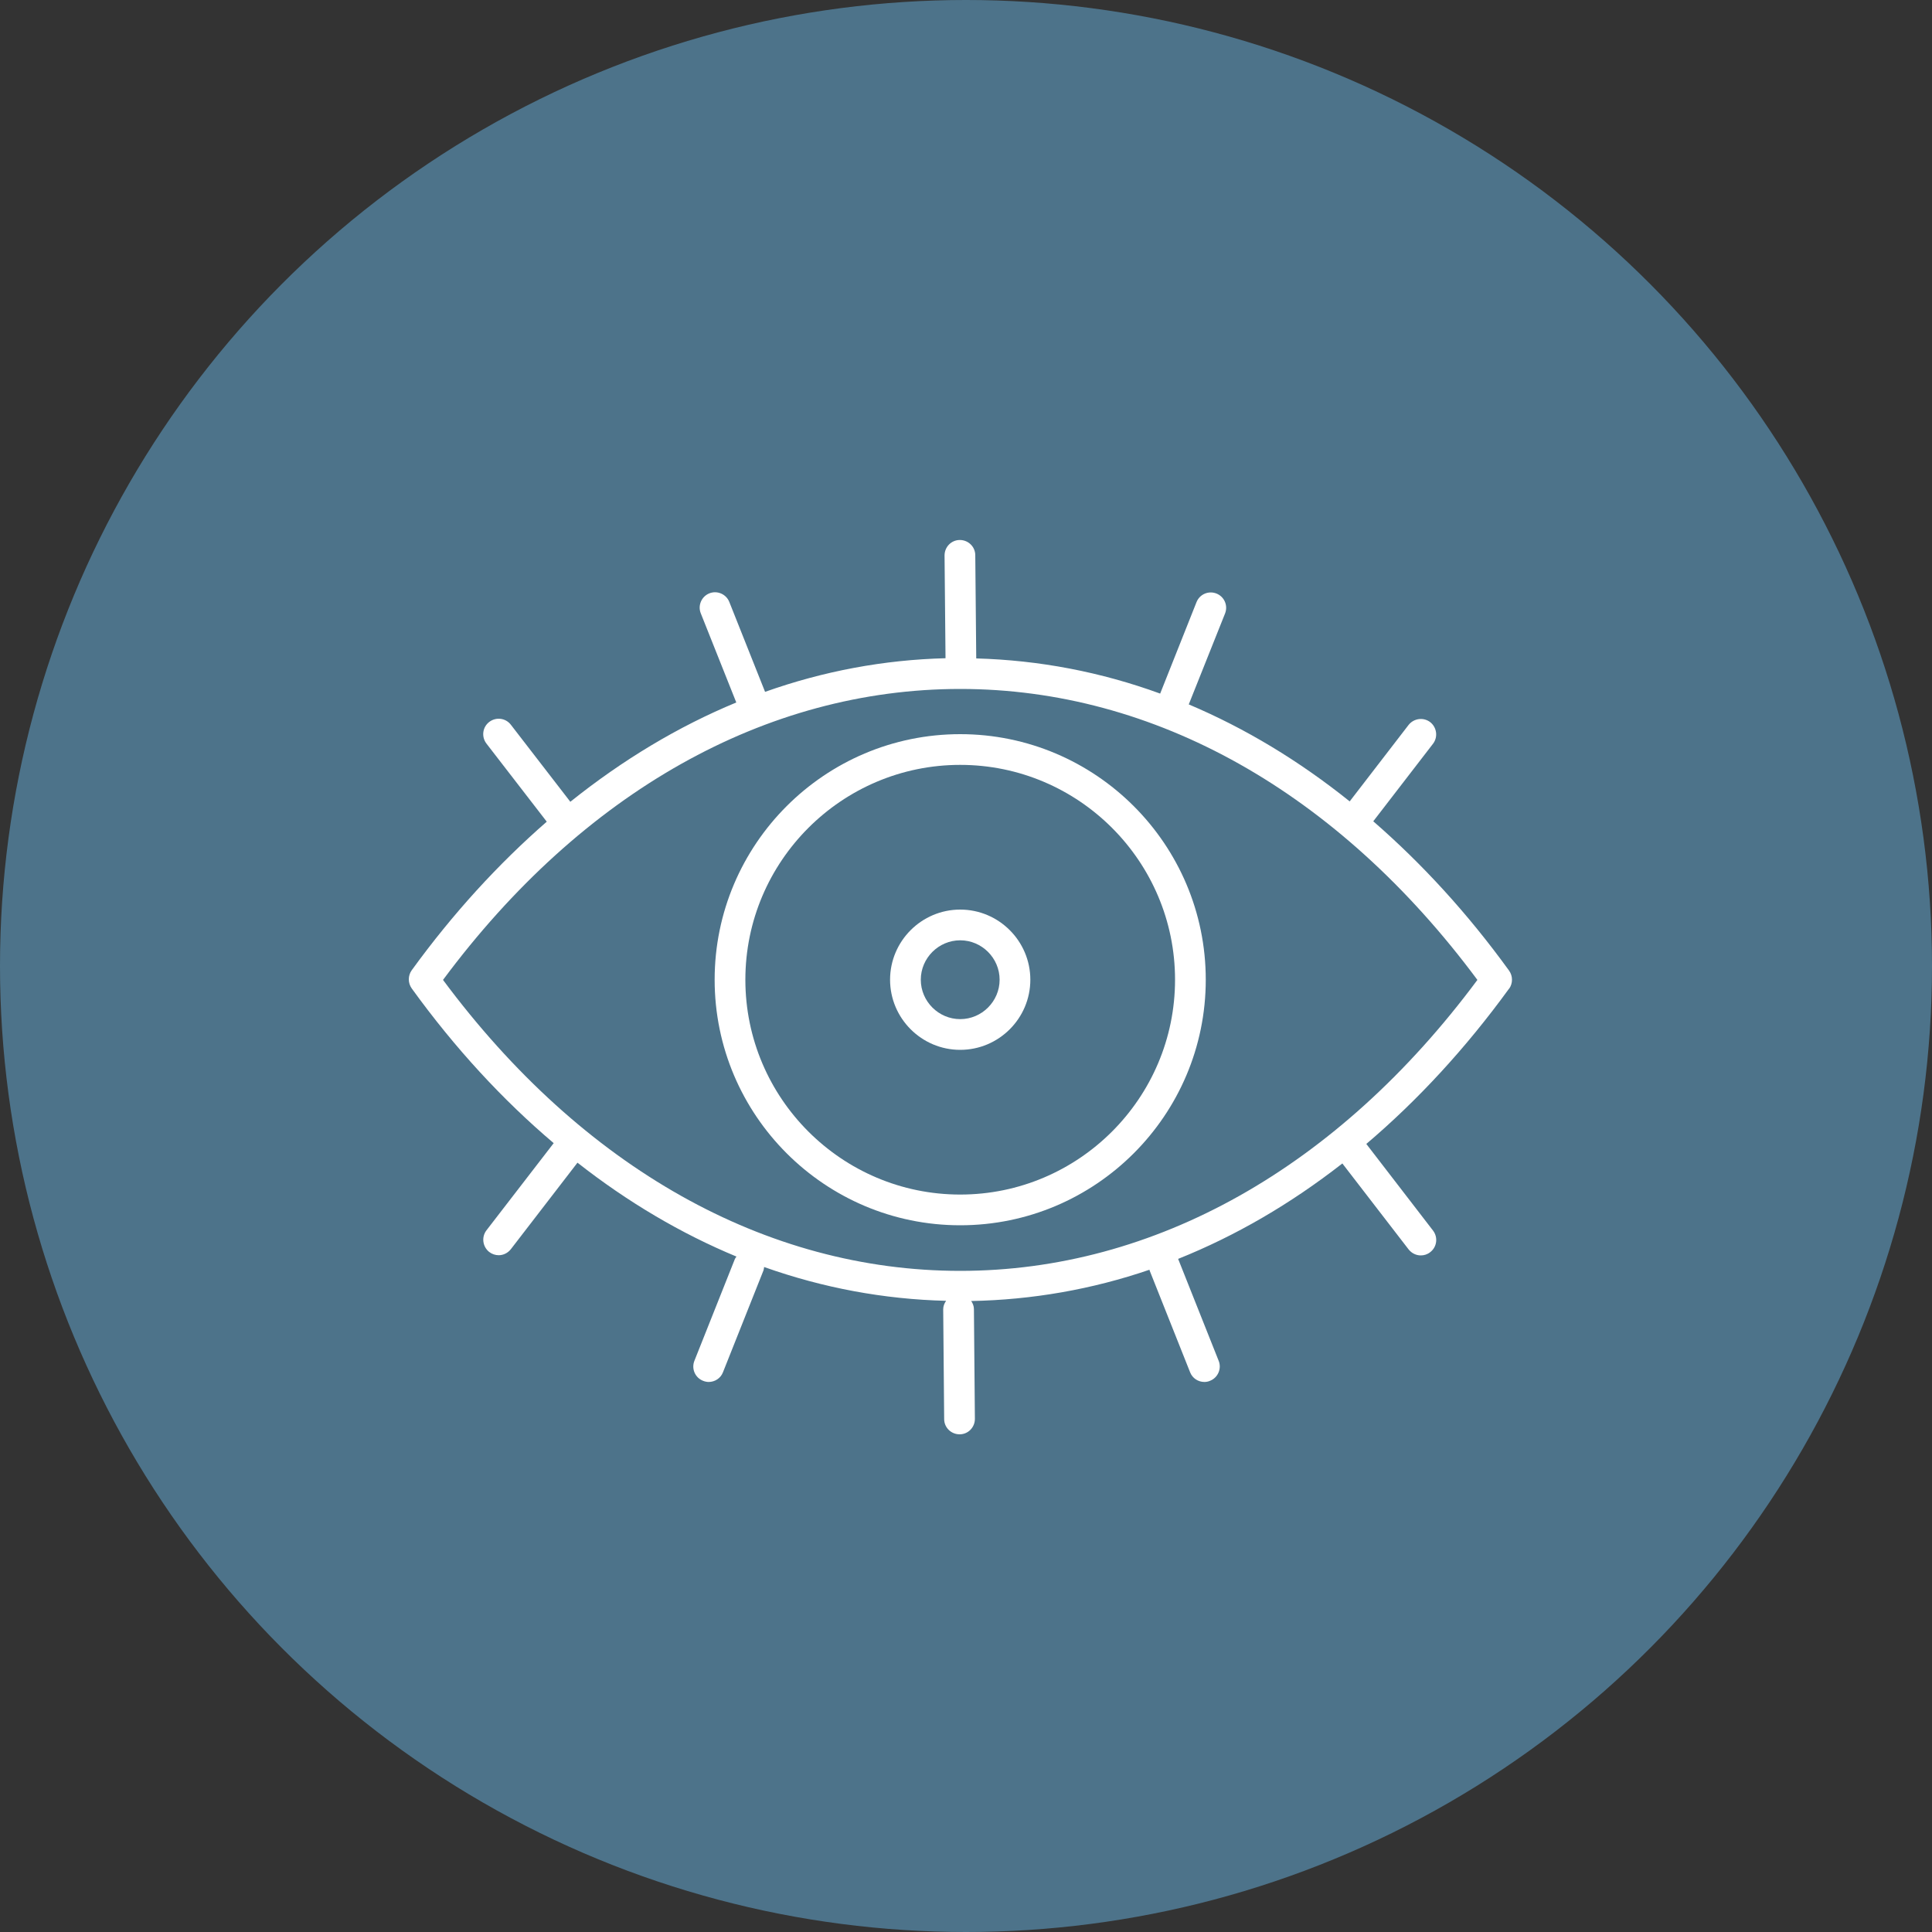 <?xml version="1.0" encoding="UTF-8"?>
<svg xmlns="http://www.w3.org/2000/svg" viewBox="0 0 100 100">
  <rect x="0" y="0" width="100" height="100" fill="#333333" stroke="none"/>
  <defs>
    <style>
      .cls-1 {
        fill: #fff;
      }

      .cls-2 {
        fill: #4d738a;
      }
    </style>
  </defs>
  <g id="Circles">
    <circle class="cls-2" cx="50" cy="50" r="50"/>
  </g>
  <g id="Icons">
    <g>
      <path class="cls-1" d="M78.11,51.18c.2-.28.2-.66,0-.94-2.15-2.97-4.51-5.54-7.03-7.73l3.09-4.01c.27-.35.2-.85-.14-1.12-.35-.27-.85-.2-1.12.14l-3.05,3.96c-2.63-2.11-5.42-3.79-8.33-5.02l1.88-4.71c.16-.41-.04-.87-.45-1.03-.41-.16-.87.04-1.03.45l-1.88,4.73c-3.07-1.12-6.26-1.73-9.52-1.82l-.05-5.34c0-.44-.36-.79-.8-.79h0c-.44,0-.79.36-.79.8l.05,5.32c-3.19.08-6.33.67-9.34,1.74l-1.85-4.65c-.16-.41-.63-.61-1.03-.45-.41.16-.61.63-.45,1.03l1.84,4.62c-3,1.24-5.88,2.97-8.59,5.14l-3.08-3.99c-.27-.35-.77-.41-1.12-.14-.35.27-.41.77-.14,1.12l3.12,4.04c-2.5,2.18-4.85,4.74-6.99,7.69-.2.28-.2.66,0,.94,2.24,3.1,4.71,5.77,7.35,8.01,0,0,0,0-.01.01l-3.47,4.5c-.27.35-.2.85.14,1.12.14.11.32.17.49.17.24,0,.47-.11.63-.31l3.45-4.48c2.6,2.04,5.36,3.67,8.23,4.86-.03.04-.06.08-.08.12l-2.1,5.28c-.16.41.04.87.45,1.03.1.04.2.06.29.06.32,0,.62-.19.74-.5l2.1-5.28c.02-.06.02-.11.03-.17,3.04,1.08,6.2,1.67,9.42,1.75-.09.13-.15.27-.15.44l.05,5.68c0,.44.36.79.8.79h0c.44,0,.79-.36.79-.8l-.05-5.68c0-.16-.06-.3-.14-.42,3.15-.06,6.25-.6,9.23-1.62,0,.01,0,.02,0,.03l2.1,5.28c.12.31.42.5.74.5.1,0,.2-.02.29-.06.41-.16.61-.63.45-1.03l-2.1-5.28s0,0,0,0c2.97-1.19,5.81-2.84,8.5-4.94l3.43,4.45c.16.2.39.31.63.31.17,0,.34-.05.49-.17.35-.27.41-.77.14-1.12l-3.45-4.48c2.65-2.25,5.13-4.93,7.39-8.04ZM49.7,65.78c-10.06,0-19.55-5.34-26.77-15.06,7.22-9.72,16.71-15.06,26.77-15.06s19.55,5.34,26.77,15.06c-7.22,9.72-16.71,15.06-26.77,15.06Z"/>
      <path class="cls-1" d="M49.7,38c-7.01,0-12.71,5.7-12.71,12.71s5.7,12.71,12.71,12.71,12.71-5.7,12.71-12.71-5.7-12.71-12.71-12.71ZM49.7,61.83c-6.13,0-11.12-4.99-11.12-11.12s4.99-11.12,11.12-11.12,11.12,4.99,11.12,11.12-4.99,11.12-11.12,11.12Z"/>
      <path class="cls-1" d="M49.7,47.08c-2,0-3.63,1.63-3.63,3.63s1.63,3.63,3.63,3.63,3.63-1.63,3.63-3.63-1.63-3.63-3.63-3.63ZM49.7,52.75c-1.12,0-2.04-.92-2.04-2.04s.92-2.04,2.04-2.04,2.04.92,2.04,2.04-.92,2.04-2.04,2.04Z"/>
    </g>
  </g>
</svg>